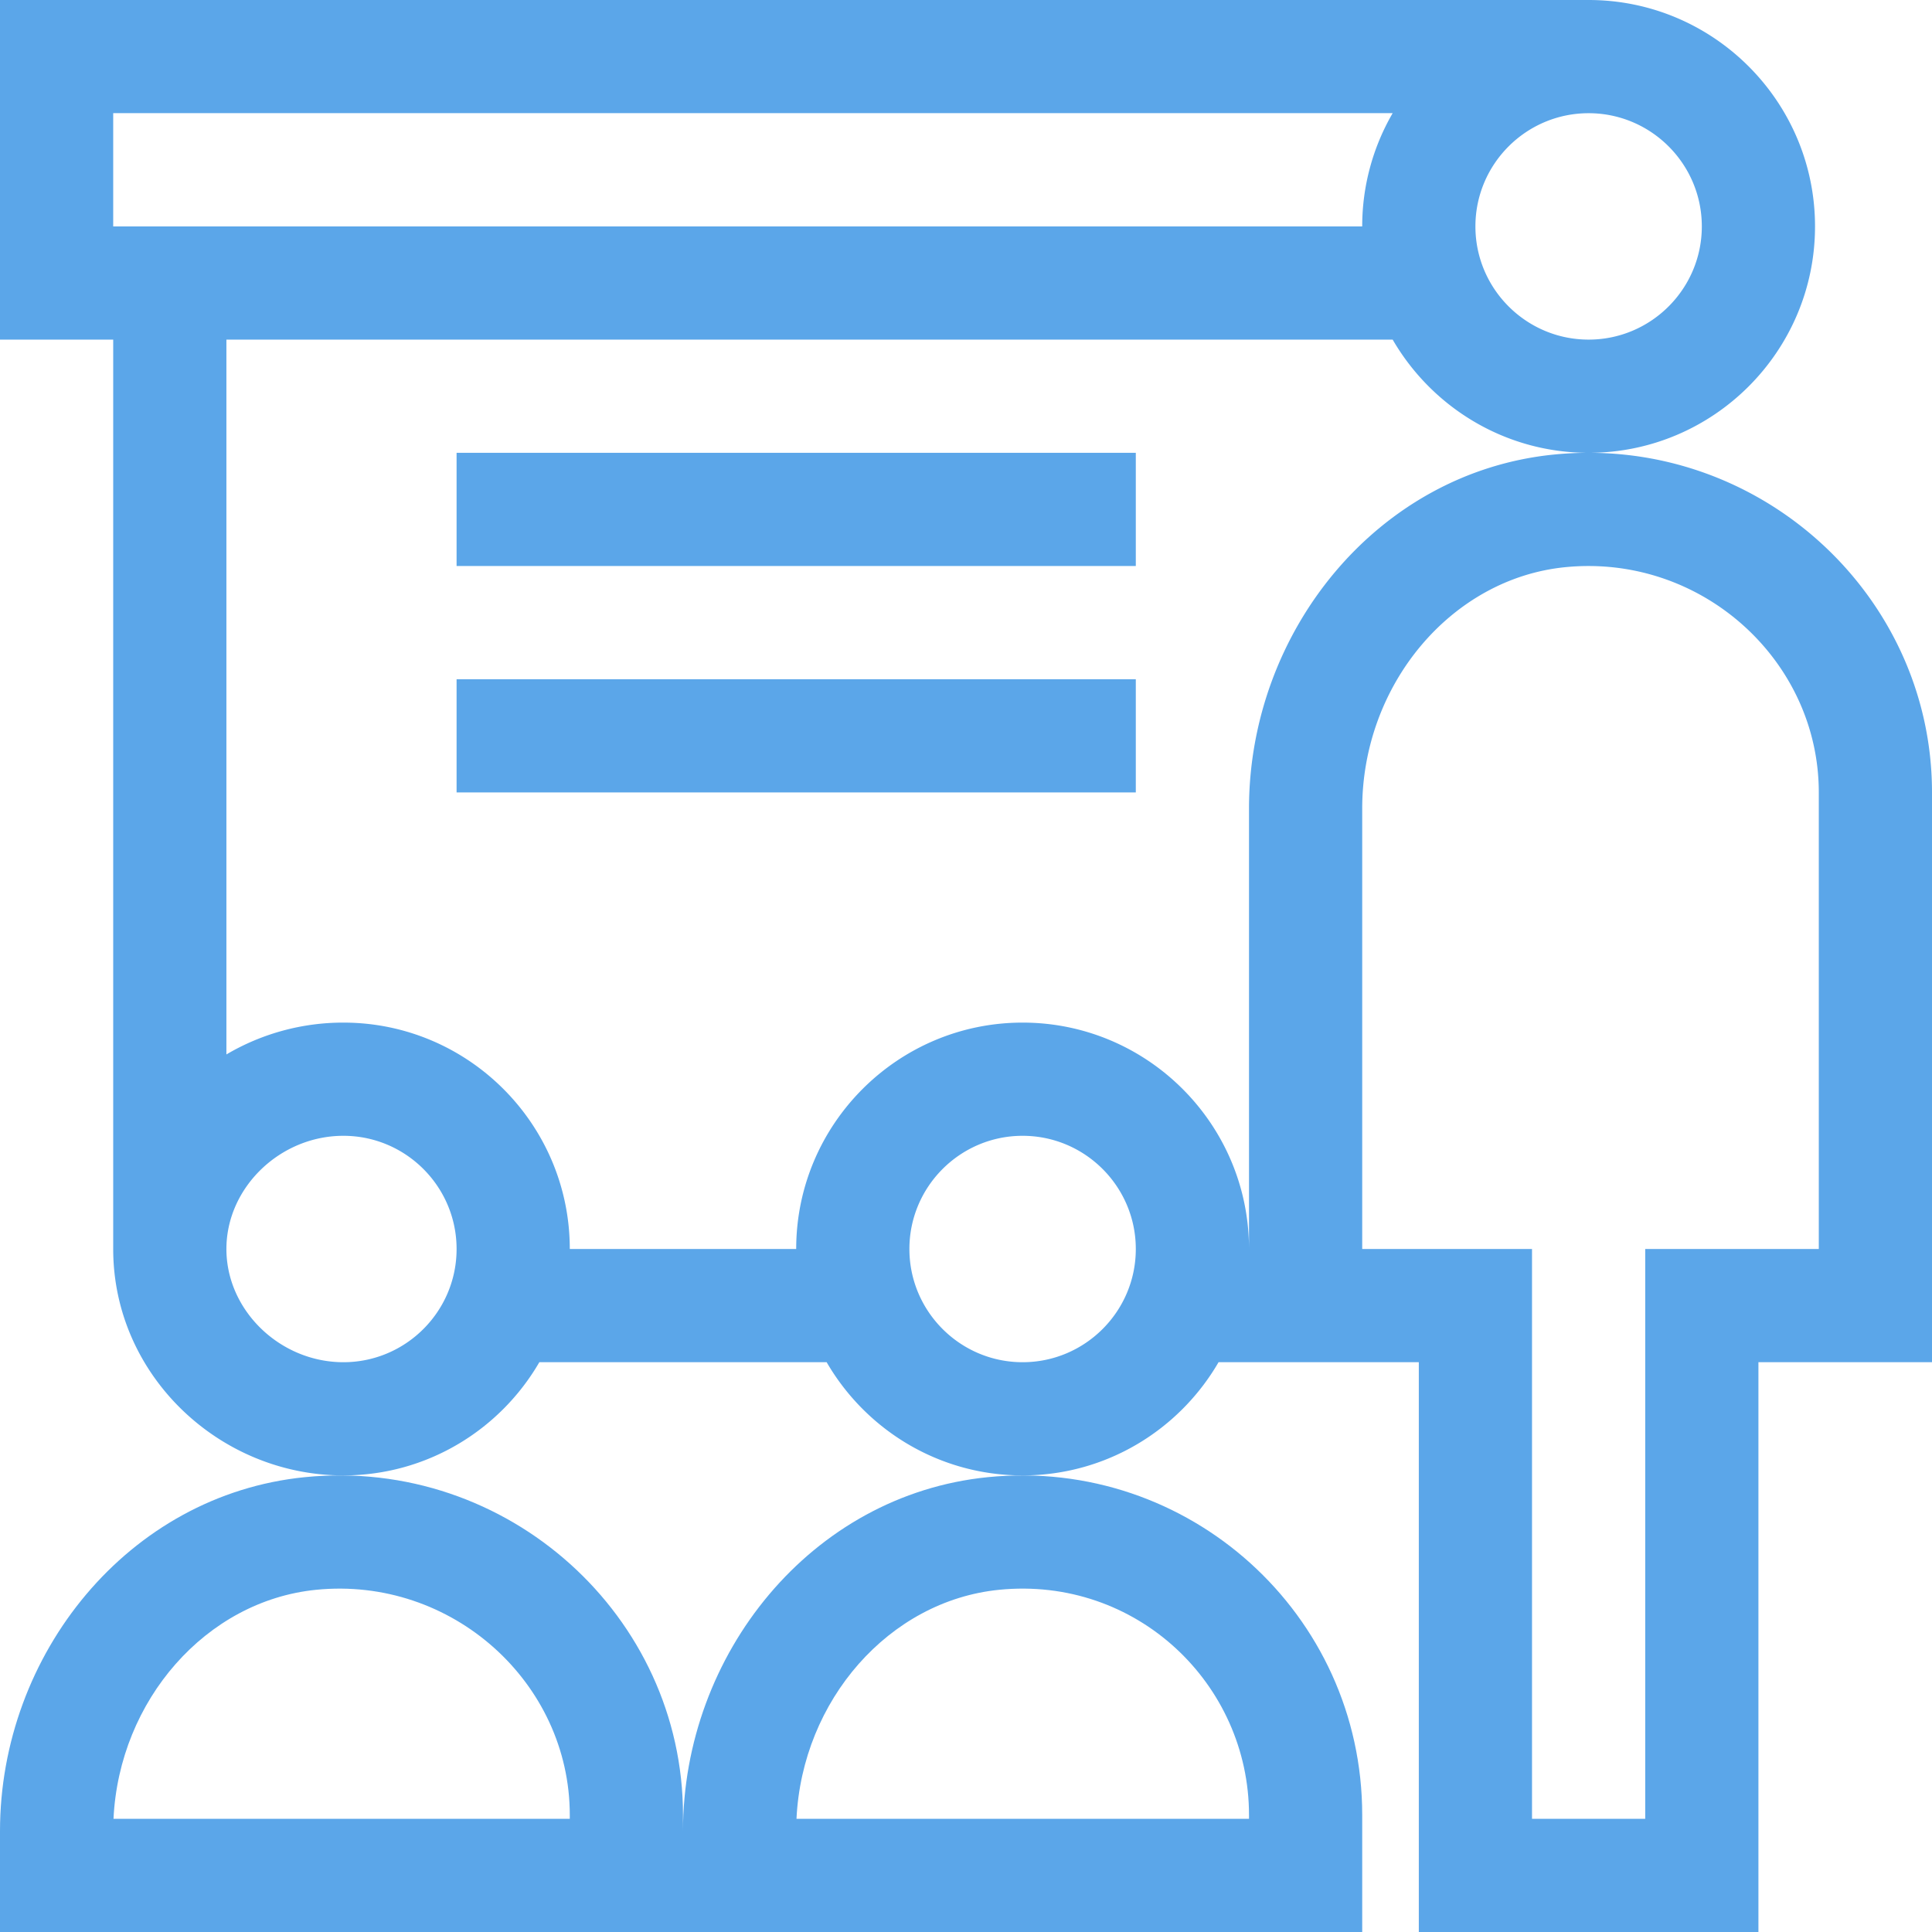 <svg xmlns="http://www.w3.org/2000/svg" xmlns:xlink="http://www.w3.org/1999/xlink" width="512" height="512" x="0" y="0" viewBox="0 0 512 512" style="enable-background:new 0 0 512 512" xml:space="preserve" class=""><g><path d="M30 331c0 33.426 28.113 60 61 60 22.16 0 41.535-12.086 51.93-30h76.14c10.395 17.914 29.77 30 51.93 30s41.535-12.086 51.93-30H376v151h90V361h46V210c0-52.688-46.402-94.922-100.23-89.535-46.825 4.683-80.77 46.965-80.77 93.808V331c0-33.086-26.914-60-60-60s-60 26.914-60 60h-60c0-33.086-26.914-60-60-60a60.903 60.903 0 0 0-31 8.438V90h309.07c10.395 17.914 29.77 30 51.93 30 33.086 0 60-26.914 60-60S454.086 0 421 0H0v90h30zm331-116.727c0-32.847 23.613-60.945 53.762-63.96C450.797 146.707 482 174.922 482 210v121h-46v151h-30V331h-45zM271 301c16.543 0 30 13.457 30 30s-13.457 30-30 30-30-13.457-30-30 13.457-30 30-30zm-180 0c16.543 0 30 13.457 30 30s-13.457 30-30 30c-16.805 0-31-13.738-31-30s14.195-30 31-30zM451 60c0 16.543-13.457 30-30 30s-30-13.457-30-30 13.457-30 30-30 30 13.457 30 30zM30 29.988h339.07A59.676 59.676 0 0 0 361 60H30zm0 0" fill="#5ba6e9" opacity="1" data-original="#000000"></path><path d="M121 120h180v30H121zM121 180h180v30H121zM361 512v-31c0-53.258-45.965-94.867-99.23-89.535-46.825 4.683-80.77 46.957-80.77 93.808V481c0-52.684-46.395-94.922-100.23-89.535C33.945 396.148 0 438.422 0 485.273V512zm-96.238-90.688C301.16 417.673 331 446.243 331 481v1H211.078c1.508-31.426 24.543-57.77 53.684-60.688zM151 482H30.078c1.508-31.426 24.543-57.77 53.684-60.688C119.793 417.704 151 445.923 151 481zm0 0" fill="#5ba6e9" opacity="1" data-original="#000000"></path></g></svg>